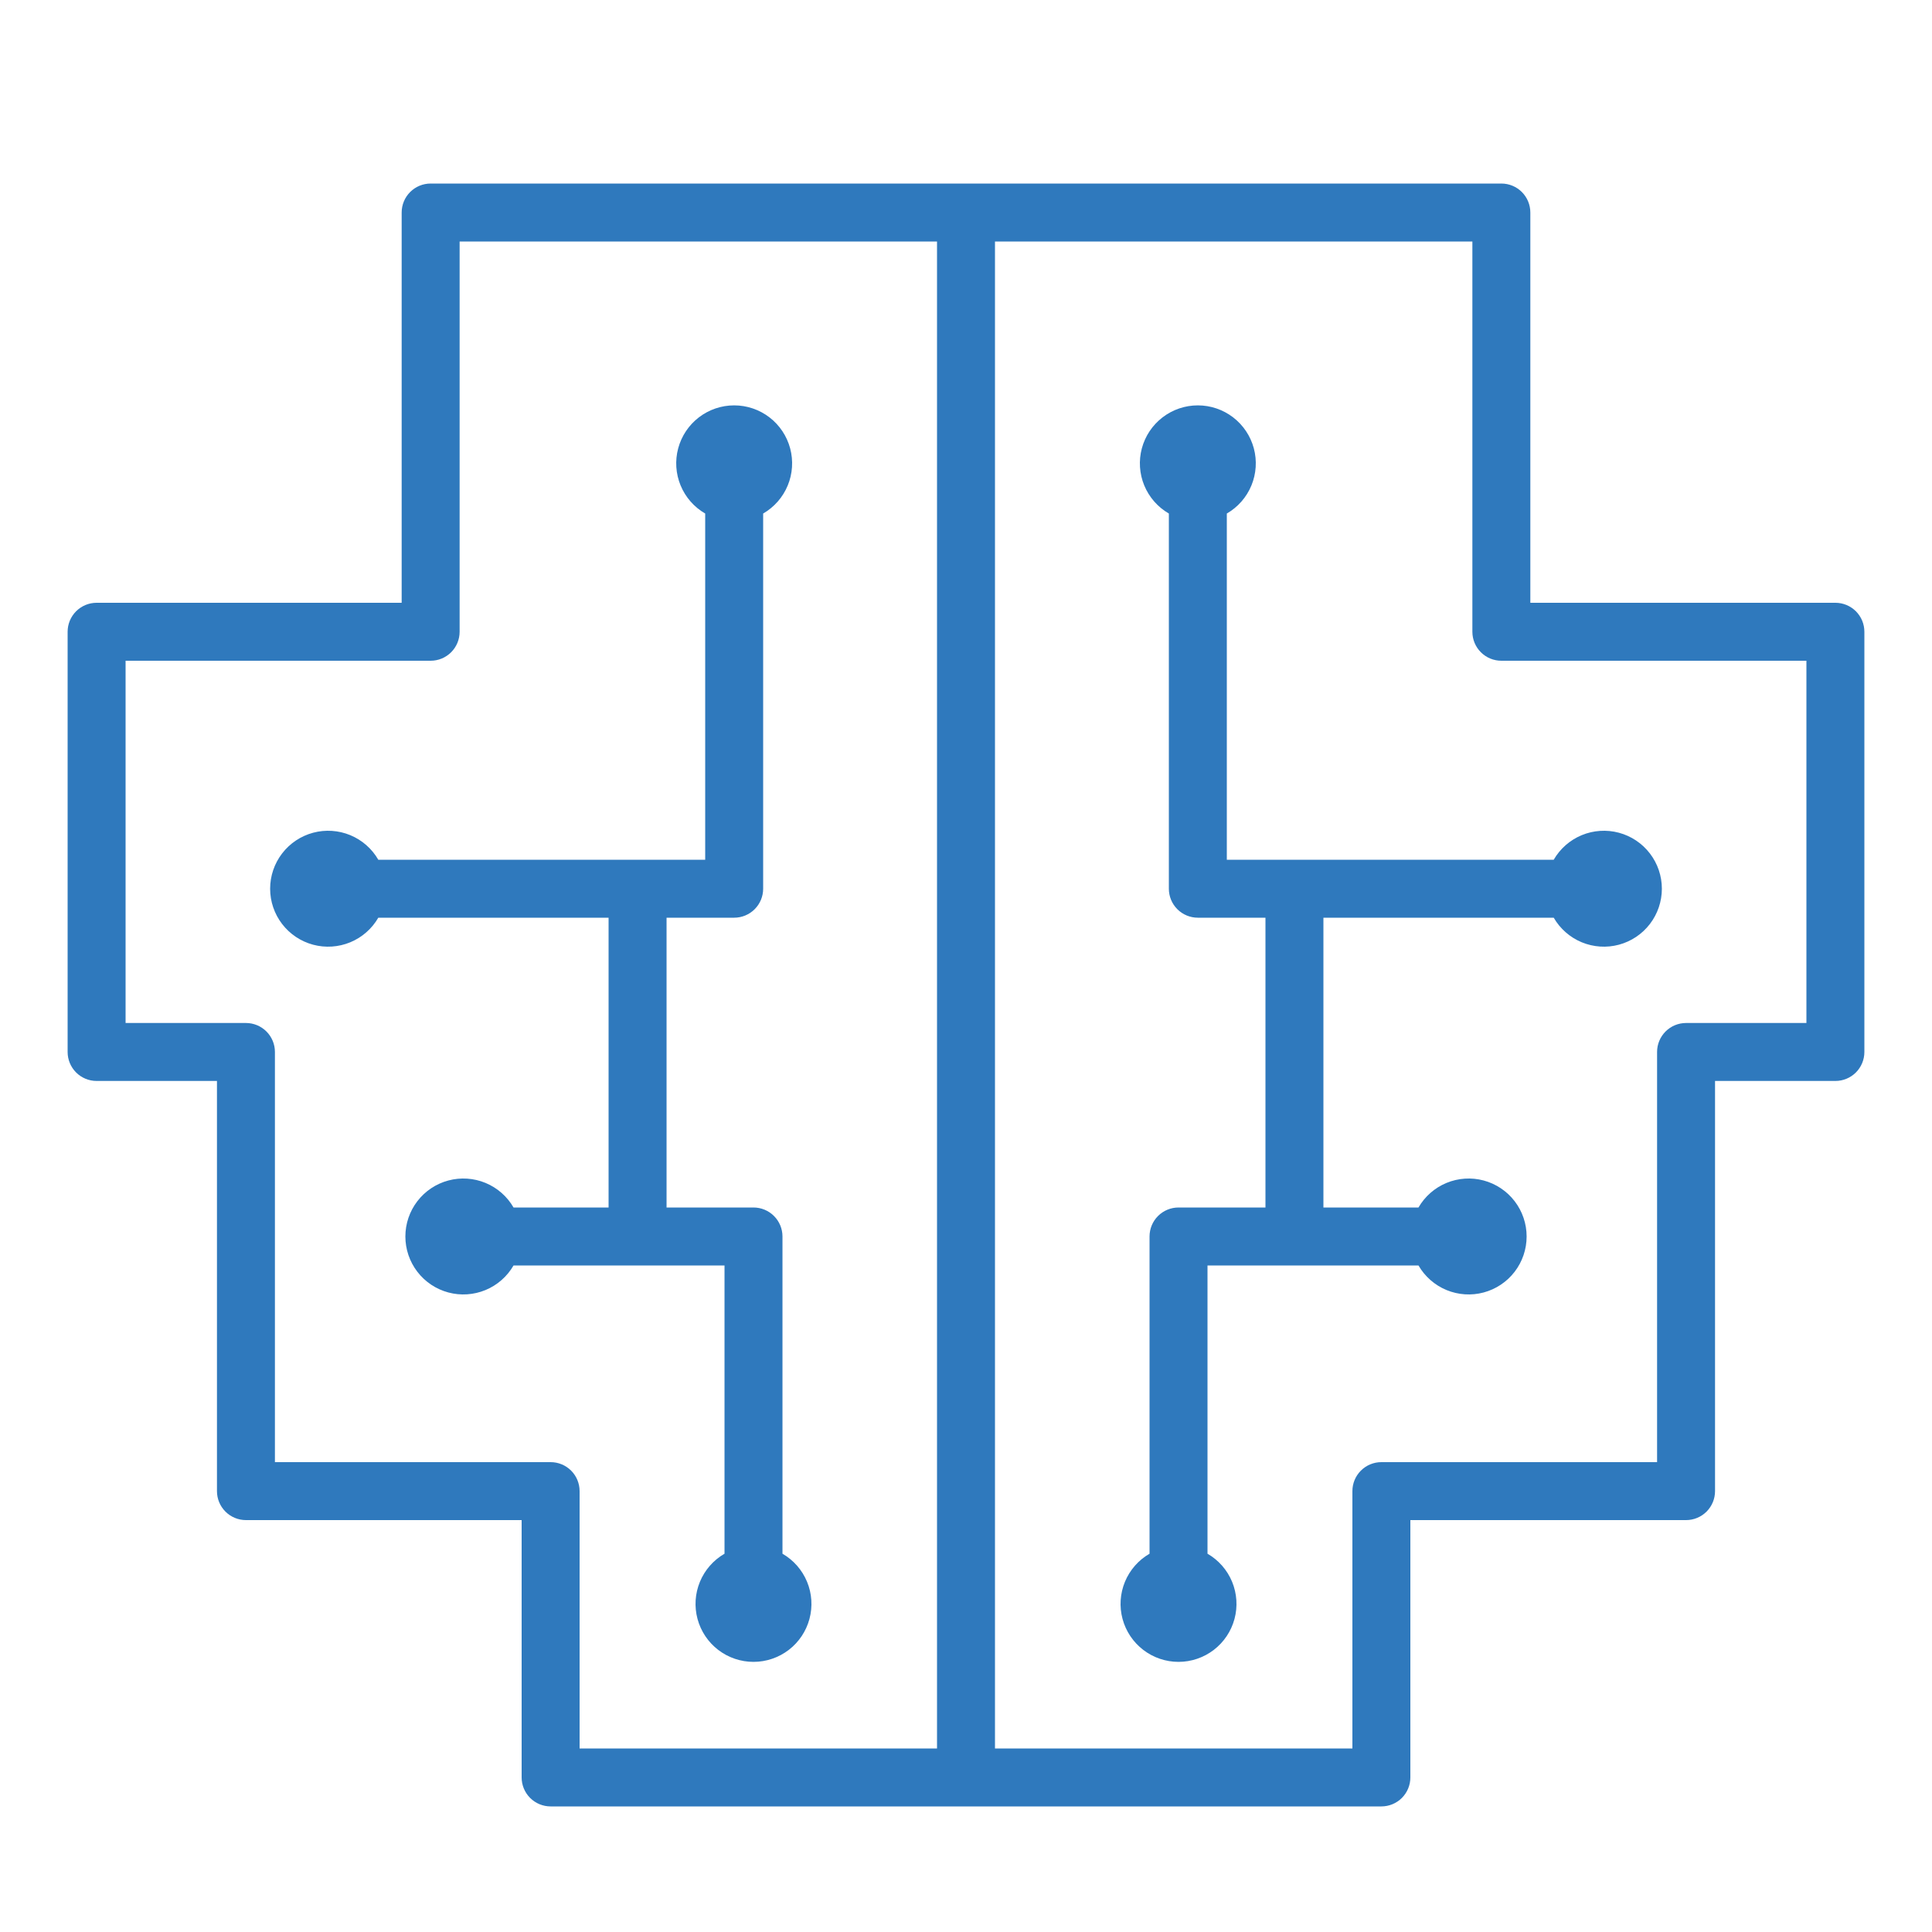 <?xml version="1.0" encoding="UTF-8"?> <svg xmlns="http://www.w3.org/2000/svg" width="100" height="100" viewBox="0 0 100 100" fill="none"><path d="M63.5 44.5V26.58C64.072 26.25 64.519 25.74 64.772 25.13C65.024 24.52 65.069 23.843 64.898 23.206C64.727 22.568 64.35 22.004 63.826 21.602C63.302 21.2 62.66 20.982 62 20.982C61.34 20.982 60.698 21.2 60.174 21.602C59.65 22.004 59.273 22.568 59.102 23.206C58.931 23.843 58.976 24.52 59.228 25.13C59.481 25.74 59.928 26.25 60.5 26.58V46C60.5 46.398 60.658 46.779 60.939 47.061C61.221 47.342 61.602 47.5 62 47.5H65.5V62.5H61C60.602 62.5 60.221 62.658 59.939 62.939C59.658 63.221 59.5 63.602 59.5 64V80.42C58.928 80.75 58.481 81.26 58.228 81.87C57.976 82.48 57.931 83.157 58.102 83.794C58.273 84.432 58.65 84.996 59.174 85.398C59.698 85.8 60.34 86.018 61 86.018C61.66 86.018 62.302 85.8 62.826 85.398C63.35 84.996 63.727 84.432 63.898 83.794C64.069 83.157 64.024 82.48 63.772 81.87C63.519 81.26 63.072 80.75 62.5 80.42V65.5H73.42C73.75 66.072 74.26 66.519 74.87 66.772C75.48 67.024 76.157 67.069 76.794 66.898C77.432 66.727 77.996 66.35 78.398 65.826C78.8 65.302 79.018 64.66 79.018 64C79.018 63.34 78.8 62.698 78.398 62.174C77.996 61.65 77.432 61.273 76.794 61.102C76.157 60.931 75.48 60.976 74.87 61.228C74.26 61.481 73.75 61.928 73.42 62.5H68.5V47.5H80.42C80.75 48.072 81.26 48.519 81.87 48.772C82.48 49.024 83.157 49.069 83.794 48.898C84.432 48.727 84.996 48.35 85.398 47.826C85.8 47.302 86.018 46.66 86.018 46C86.018 45.34 85.8 44.698 85.398 44.174C84.996 43.65 84.432 43.273 83.794 43.102C83.157 42.931 82.48 42.976 81.87 43.228C81.26 43.481 80.75 43.928 80.42 44.5H63.5Z" fill="#2F79BD"></path><path d="M95 31.2H79.21V11C79.21 10.602 79.052 10.221 78.771 9.939C78.489 9.658 78.108 9.5 77.71 9.5H22.29C21.892 9.5 21.511 9.658 21.229 9.939C20.948 10.221 20.79 10.602 20.79 11V31.2H5C4.803 31.2 4.608 31.239 4.426 31.314C4.244 31.39 4.079 31.5 3.939 31.639C3.8 31.779 3.69 31.944 3.614 32.126C3.539 32.308 3.5 32.503 3.5 32.7V54.45C3.5 54.848 3.658 55.229 3.939 55.511C4.221 55.792 4.602 55.95 5 55.95H11.23V77.18C11.23 77.578 11.388 77.959 11.669 78.241C11.951 78.522 12.332 78.68 12.73 78.68H27V92C27 92.398 27.158 92.779 27.439 93.061C27.721 93.342 28.102 93.5 28.5 93.5H71.5C71.898 93.5 72.279 93.342 72.561 93.061C72.842 92.779 73 92.398 73 92V78.68H87.27C87.668 78.68 88.049 78.522 88.331 78.241C88.612 77.959 88.77 77.578 88.77 77.18V55.95H95C95.398 55.95 95.779 55.792 96.061 55.511C96.342 55.229 96.5 54.848 96.5 54.45V32.7C96.5 32.503 96.461 32.308 96.386 32.126C96.31 31.944 96.2 31.779 96.061 31.639C95.921 31.5 95.756 31.39 95.574 31.314C95.392 31.239 95.197 31.2 95 31.2ZM28.5 75.68H14.23V54.45C14.23 54.052 14.072 53.671 13.791 53.389C13.509 53.108 13.128 52.95 12.73 52.95H6.5V34.2H22.29C22.688 34.2 23.069 34.042 23.351 33.761C23.632 33.479 23.79 33.098 23.79 32.7V12.5H48.5V90.5H30V77.18C30 76.782 29.842 76.401 29.561 76.119C29.279 75.838 28.898 75.68 28.5 75.68ZM93.5 52.95H87.27C86.872 52.95 86.491 53.108 86.209 53.389C85.928 53.671 85.77 54.052 85.77 54.45V75.68H71.5C71.102 75.68 70.721 75.838 70.439 76.119C70.158 76.401 70 76.782 70 77.18V90.5H51.5V12.5H76.21V32.7C76.21 33.098 76.368 33.479 76.649 33.761C76.931 34.042 77.312 34.2 77.71 34.2H93.5V52.95Z" fill="#2F79BD"></path><path d="M37.501 80.42C36.929 80.75 36.482 81.26 36.229 81.87C35.976 82.48 35.932 83.157 36.103 83.794C36.274 84.432 36.65 84.996 37.174 85.398C37.698 85.8 38.34 86.018 39.001 86.018C39.661 86.018 40.303 85.8 40.827 85.398C41.351 84.996 41.727 84.432 41.898 83.794C42.069 83.157 42.025 82.48 41.772 81.87C41.519 81.26 41.072 80.75 40.501 80.42V64C40.501 63.602 40.343 63.221 40.061 62.939C39.78 62.658 39.398 62.5 39.001 62.5H34.501V47.5H38.001C38.398 47.5 38.78 47.342 39.061 47.061C39.343 46.779 39.501 46.398 39.501 46V26.58C40.072 26.25 40.519 25.74 40.772 25.13C41.025 24.52 41.069 23.843 40.898 23.206C40.727 22.568 40.351 22.004 39.827 21.602C39.303 21.2 38.661 20.982 38.001 20.982C37.34 20.982 36.698 21.2 36.174 21.602C35.65 22.004 35.274 22.568 35.103 23.206C34.932 23.843 34.976 24.52 35.229 25.13C35.482 25.74 35.929 26.25 36.501 26.58V44.5H19.581C19.25 43.928 18.741 43.481 18.131 43.228C17.52 42.976 16.844 42.931 16.206 43.102C15.568 43.273 15.004 43.65 14.602 44.174C14.2 44.698 13.982 45.34 13.982 46C13.982 46.66 14.2 47.302 14.602 47.826C15.004 48.35 15.568 48.727 16.206 48.898C16.844 49.069 17.52 49.024 18.131 48.772C18.741 48.519 19.25 48.072 19.581 47.5H31.5V62.5H26.581C26.25 61.928 25.741 61.481 25.131 61.228C24.52 60.976 23.844 60.931 23.206 61.102C22.568 61.273 22.004 61.65 21.602 62.174C21.2 62.698 20.982 63.34 20.982 64C20.982 64.66 21.2 65.302 21.602 65.826C22.004 66.35 22.568 66.727 23.206 66.898C23.844 67.069 24.52 67.024 25.131 66.772C25.741 66.519 26.25 66.072 26.581 65.5H37.501V80.42Z" fill="#2F79BD"></path></svg> 